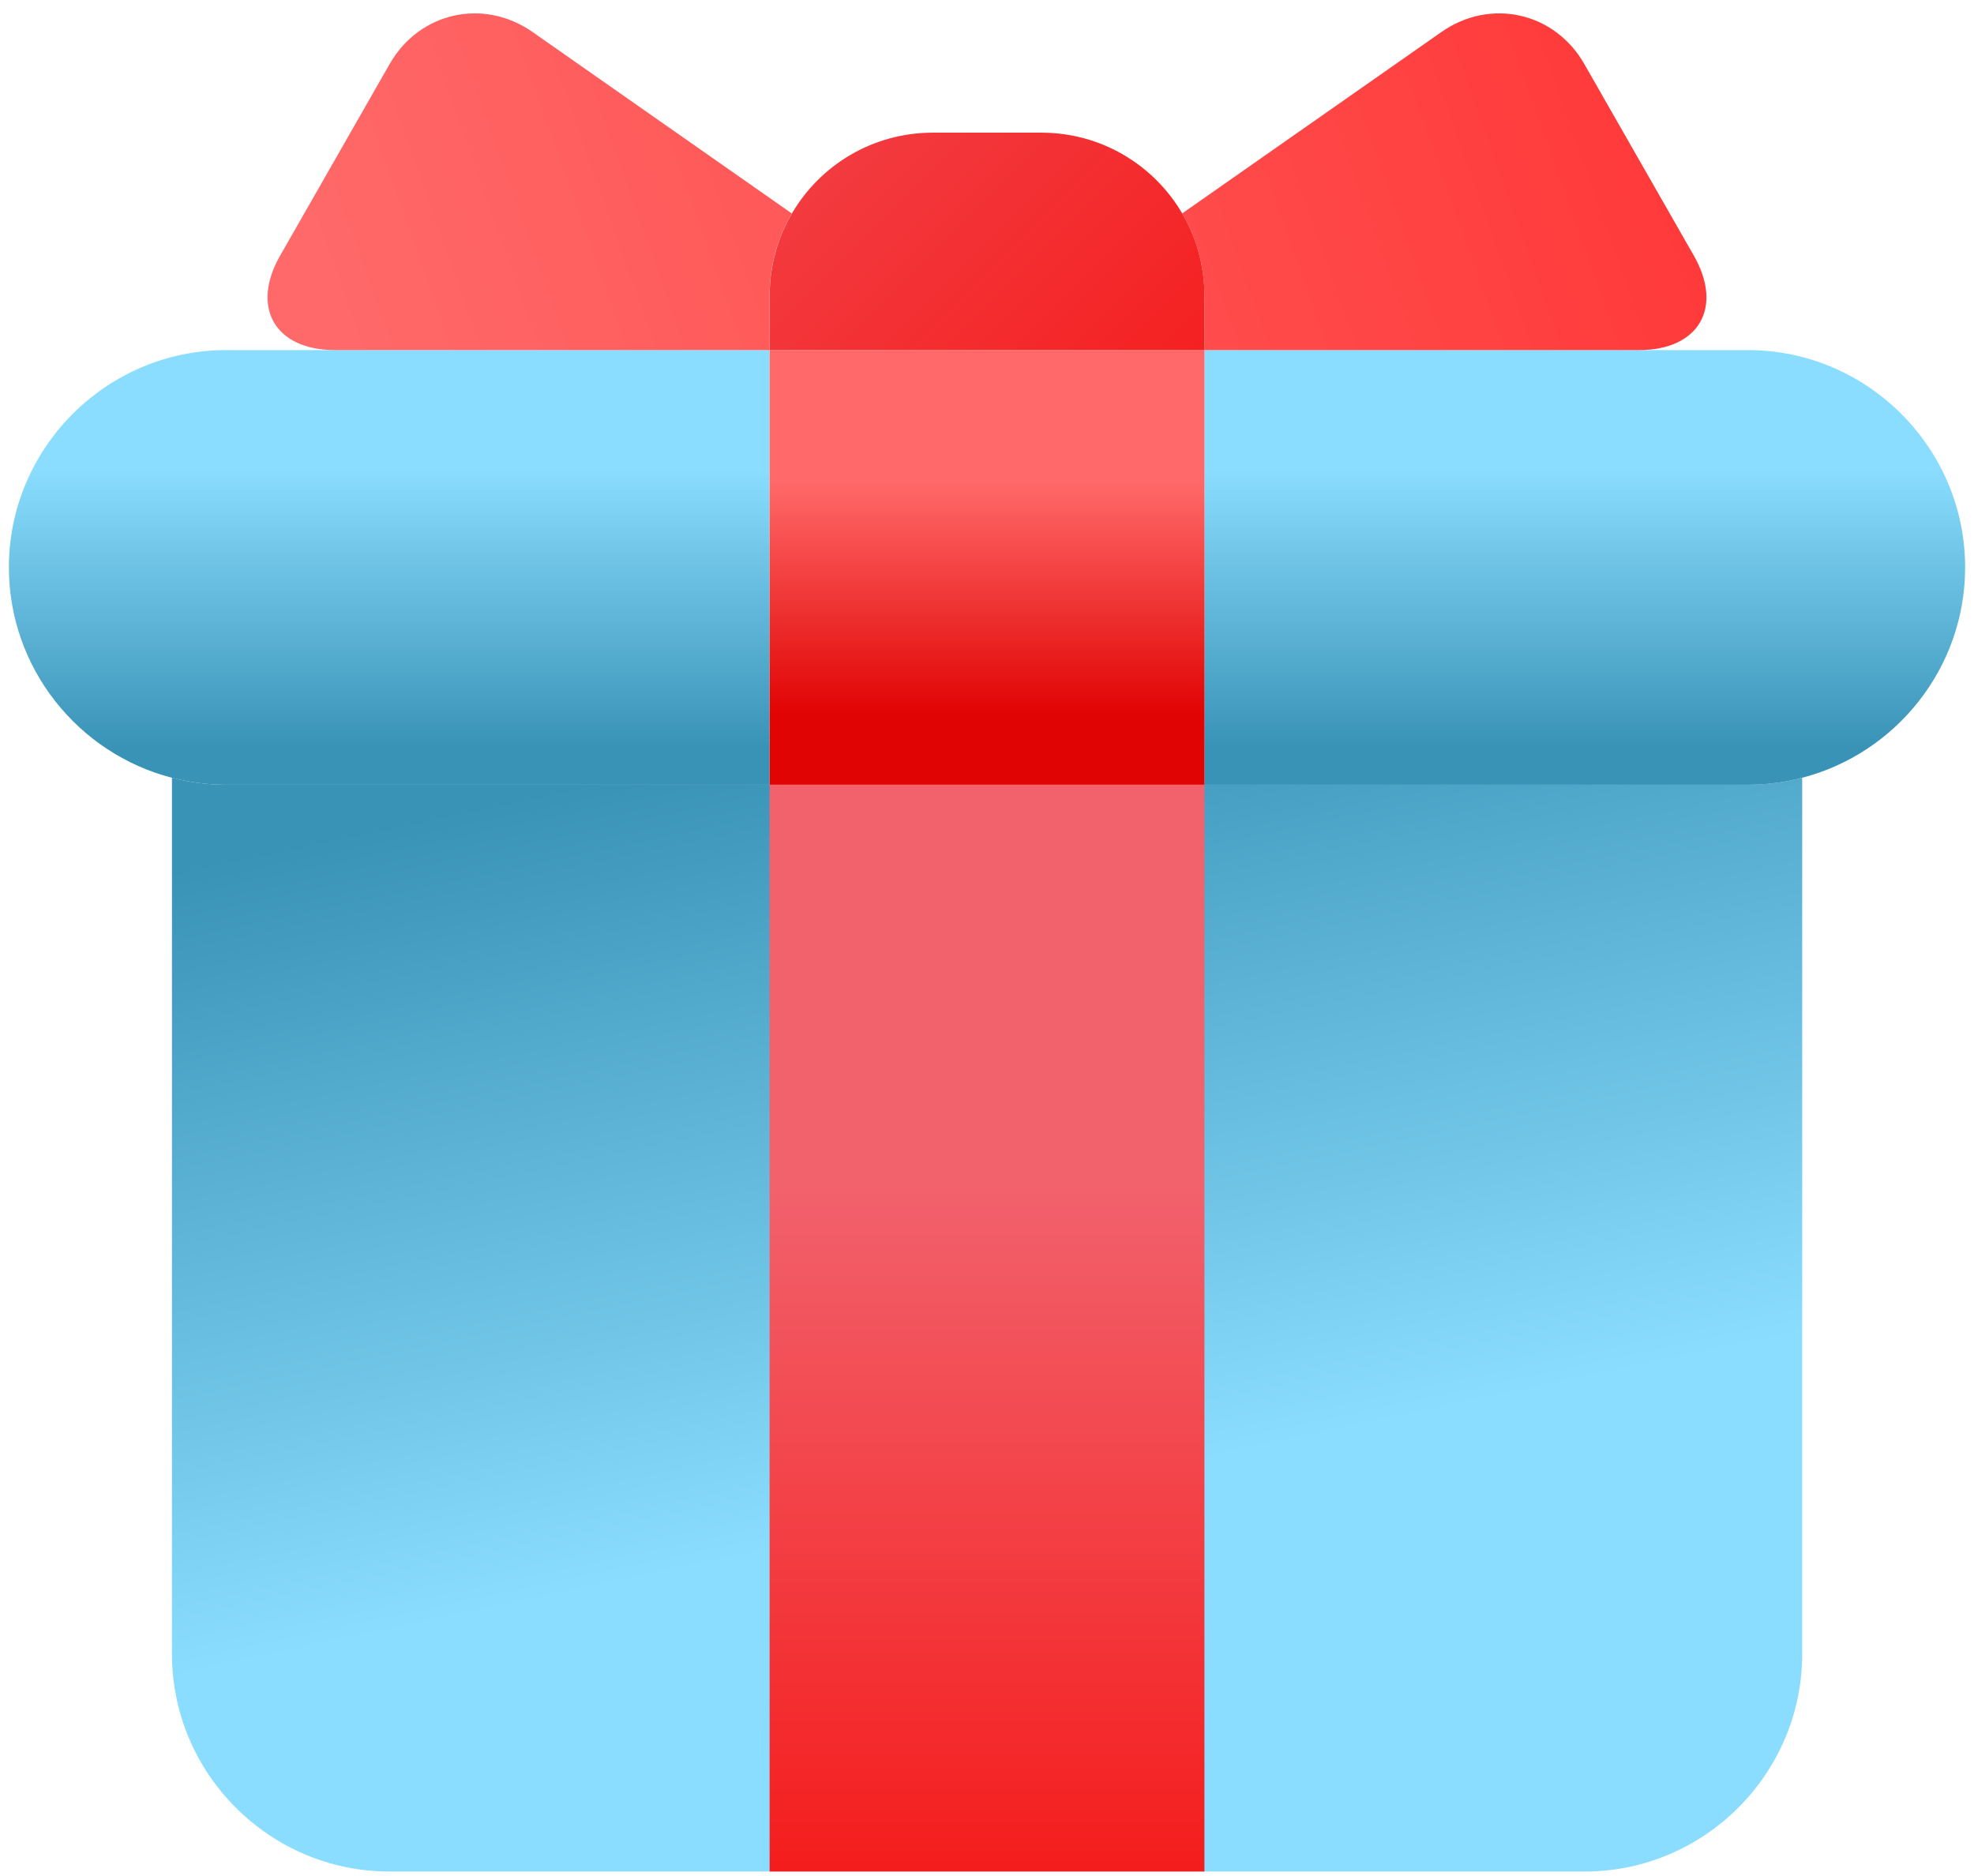<svg width="101" height="96" viewBox="0 0 101 96" fill="none" xmlns="http://www.w3.org/2000/svg">
<path d="M92.209 39.795V84.637C92.209 90.754 87.202 95.761 81.086 95.761H19.917C13.8 95.761 8.798 90.754 8.798 84.637V39.795C9.687 40.031 10.62 40.154 11.577 40.154H89.431C90.388 40.154 91.32 40.031 92.209 39.795Z" fill="url(#paint0_linear_4504_8)"/>
<path d="M39.377 17.913V40.155H11.573C10.616 40.155 9.684 40.032 8.795 39.796C4.009 38.559 0.455 34.191 0.455 29.031C0.455 22.915 5.457 17.913 11.573 17.913H39.377ZM89.427 17.913H61.624V40.155H89.427C90.385 40.155 91.317 40.032 92.206 39.796C96.992 38.559 100.546 34.191 100.546 29.031C100.546 22.915 95.544 17.913 89.427 17.913Z" fill="url(#paint1_linear_4504_8)"/>
<path d="M61.627 17.913H39.38V40.155H61.627V17.913Z" fill="url(#paint2_linear_4504_8)"/>
<path d="M61.627 15.128V17.912H39.38V15.128C39.38 13.592 39.793 12.154 40.519 10.921C41.967 8.447 44.652 6.788 47.725 6.788H53.282C56.355 6.788 59.04 8.447 60.488 10.921C61.215 12.154 61.627 13.592 61.627 15.128Z" fill="url(#paint3_linear_4504_8)"/>
<path d="M39.377 95.761H61.624V40.154H39.377V95.761Z" fill="url(#paint4_linear_4504_8)"/>
<path d="M83.864 17.913H61.622V15.13C61.622 13.593 61.21 12.155 60.483 10.923L73.747 1.64C76.255 -0.117 79.544 0.619 81.061 3.275L86.667 13.083C88.184 15.738 86.922 17.913 83.864 17.913ZM27.251 1.64C24.742 -0.117 21.453 0.619 19.937 3.275L14.331 13.083C12.814 15.738 14.075 17.913 17.134 17.913H39.376V15.13C39.376 13.593 39.788 12.155 40.514 10.923L27.251 1.64Z" fill="url(#paint5_linear_4504_8)"/>
<defs>
<linearGradient id="paint0_linear_4504_8" x1="61.233" y1="74.854" x2="50.504" y2="24.032" gradientUnits="userSpaceOnUse">
<stop stop-color="#8ADDFE"/>
<stop offset="0.78" stop-color="#3993B7"/>
</linearGradient>
<linearGradient id="paint1_linear_4504_8" x1="50.501" y1="19.435" x2="50.501" y2="43.562" gradientUnits="userSpaceOnUse">
<stop offset="0.19" stop-color="#8ADDFE"/>
<stop offset="0.78" stop-color="#3993B7"/>
</linearGradient>
<linearGradient id="paint2_linear_4504_8" x1="50.503" y1="24.667" x2="50.503" y2="39.846" gradientUnits="userSpaceOnUse">
<stop stop-color="#FF6969"/>
<stop offset="0.78" stop-color="#E10404"/>
</linearGradient>
<linearGradient id="paint3_linear_4504_8" x1="0.458" y1="6.788" x2="49.255" y2="55.585" gradientUnits="userSpaceOnUse">
<stop stop-color="#F2626D"/>
<stop offset="0.78" stop-color="#F41D1D"/>
</linearGradient>
<linearGradient id="paint4_linear_4504_8" x1="50.501" y1="60.401" x2="50.501" y2="105.385" gradientUnits="userSpaceOnUse">
<stop stop-color="#F2626D"/>
<stop offset="0.78" stop-color="#F41D1D"/>
</linearGradient>
<linearGradient id="paint5_linear_4504_8" x1="20.069" y1="24.034" x2="105.183" y2="-6.185" gradientUnits="userSpaceOnUse">
<stop stop-color="#FF6969"/>
<stop offset="0.78" stop-color="#FF3737"/>
</linearGradient>
</defs>
</svg>
